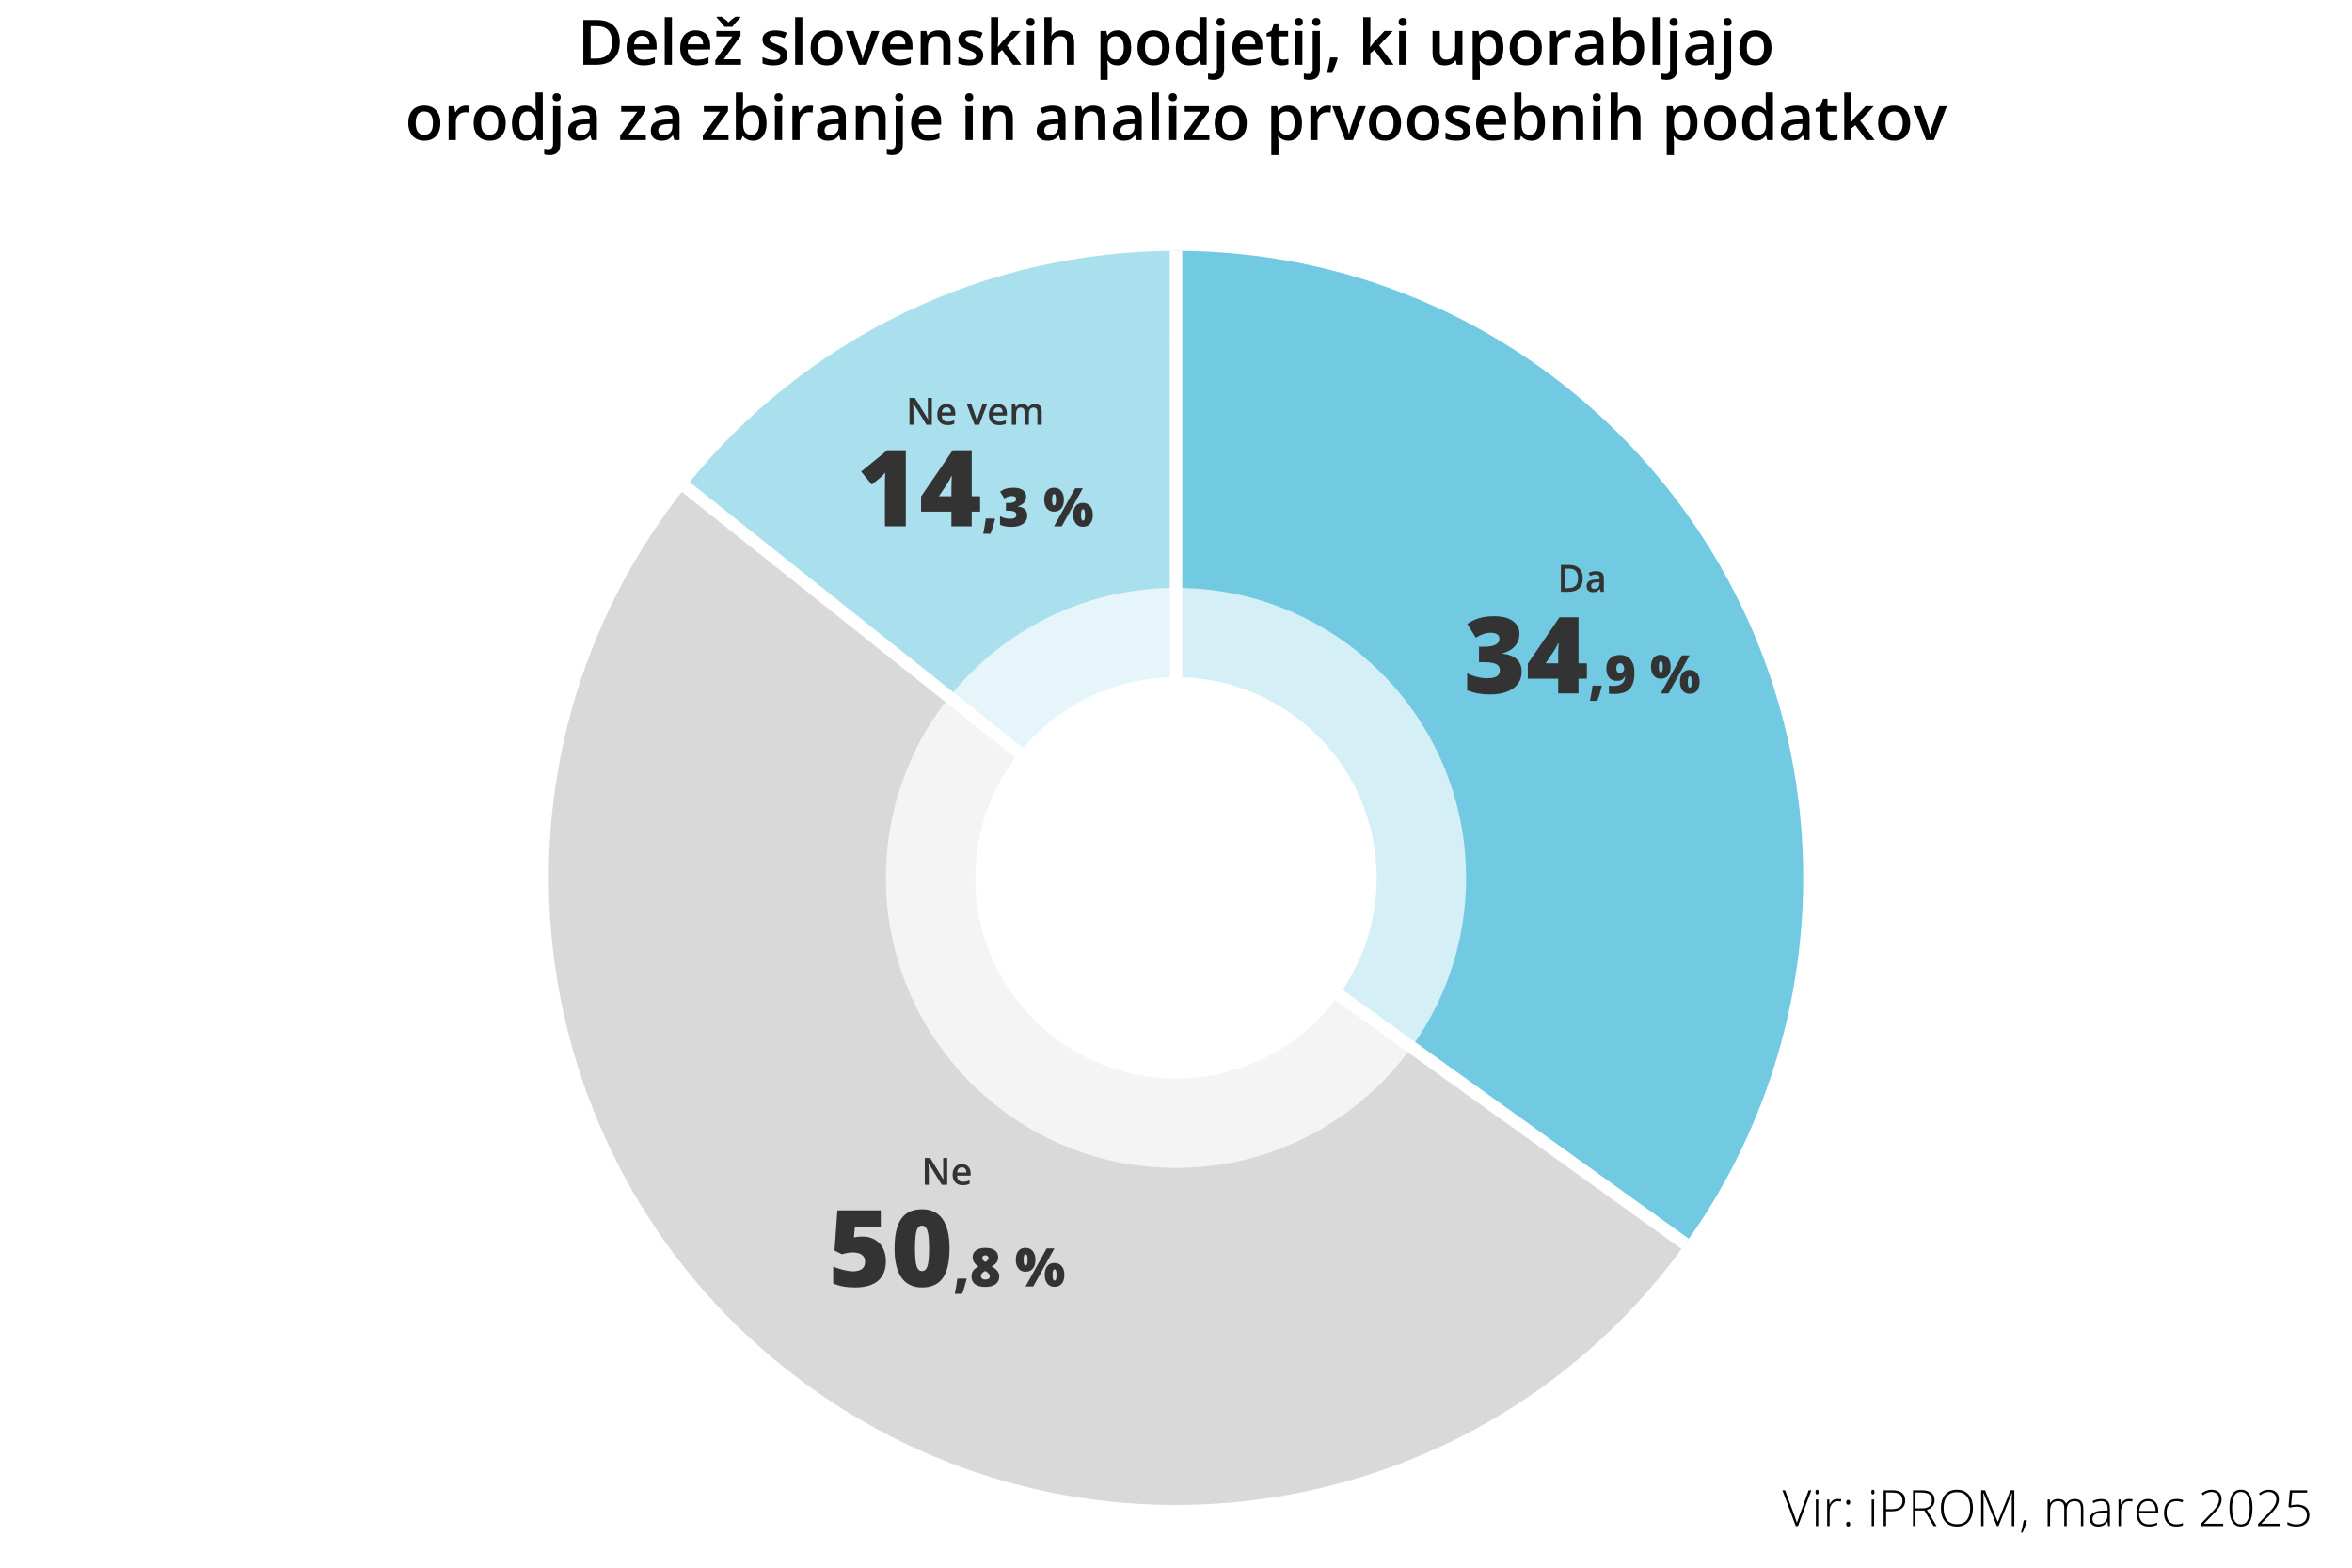 <?xml version="1.0" encoding="UTF-8"?><svg xmlns="http://www.w3.org/2000/svg" viewBox="0 0 750 500"><g id="a"><rect width="750" height="500" style="fill:#fff;"/></g><g id="b"><path d="M576.741,475.311h.867l-4.273,11.422h-.703l-4.258-11.422h.852l2.875,7.773c.438,1.172.731,2.052.883,2.641.104-.391.31-.997.617-1.82l3.141-8.594Z"/><path d="M578.921,475.881c0-.5.164-.75.492-.75.161,0,.287.065.379.195.091.13.137.315.137.555,0,.234-.046.419-.137.555-.092.136-.218.203-.379.203-.328,0-.492-.253-.492-.758ZM579.804,486.732h-.773v-8.492h.773v8.492Z"/><path d="M585.991,478.076c.359,0,.744.036,1.156.109l-.148.742c-.354-.089-.722-.133-1.102-.133-.725,0-1.318.308-1.781.922-.464.614-.695,1.391-.695,2.328v4.688h-.773v-8.492h.656l.078,1.531h.055c.349-.625.721-1.063,1.117-1.316.396-.253.875-.379,1.438-.379Z"/><path d="M588.718,479.146c0-.511.208-.766.625-.766.427,0,.641.255.641.766,0,.276-.062.474-.184.594-.123.12-.275.18-.457.18-.178,0-.326-.06-.445-.18-.12-.12-.18-.317-.18-.594ZM588.718,486.123c0-.511.208-.766.625-.766.427,0,.641.255.641.766s-.214.766-.641.766c-.417,0-.625-.255-.625-.766Z"/><path d="M596.726,475.881c0-.5.164-.75.492-.75.161,0,.287.065.379.195.091.13.137.315.137.555,0,.234-.046.419-.137.555-.092.136-.218.203-.379.203-.328,0-.492-.253-.492-.758ZM597.608,486.732h-.773v-8.492h.773v8.492Z"/><path d="M607.522,478.592c0,1.104-.375,1.95-1.125,2.539s-1.812.883-3.188.883h-1.766v4.719h-.797v-11.422h2.797c2.719,0,4.078,1.094,4.078,3.281ZM601.444,481.326h1.57c1.286,0,2.216-.212,2.789-.637.572-.425.859-1.113.859-2.066,0-.88-.271-1.532-.812-1.957-.542-.425-1.381-.637-2.516-.637h-1.891v5.297Z"/><path d="M610.804,481.756v4.977h-.797v-11.422h2.719c1.416,0,2.463.262,3.141.785.677.523,1.016,1.312,1.016,2.363,0,.766-.202,1.411-.605,1.938-.404.526-1.018.903-1.84,1.133l3.102,5.203h-.953l-2.945-4.977h-2.836ZM610.804,481.068h2.18c.963,0,1.711-.215,2.242-.645s.797-1.063.797-1.902c0-.87-.261-1.503-.781-1.898-.521-.396-1.37-.594-2.547-.594h-1.891v5.039Z"/><path d="M629.116,481.006c0,1.812-.453,3.246-1.359,4.301s-2.156,1.582-3.75,1.582c-1.589,0-2.836-.527-3.742-1.582s-1.359-2.493-1.359-4.316c0-1.817.457-3.249,1.371-4.293s2.162-1.566,3.746-1.566c1.594,0,2.841.524,3.742,1.574.9,1.05,1.352,2.483,1.352,4.301ZM619.772,481.006c0,1.636.364,2.899,1.094,3.793.729.894,1.775,1.34,3.141,1.34,1.375,0,2.426-.442,3.152-1.328s1.09-2.153,1.09-3.805c0-1.646-.363-2.907-1.09-3.785s-1.772-1.316-3.137-1.316c-1.359,0-2.408.442-3.145,1.328-.737.886-1.105,2.144-1.105,3.773Z"/><path d="M636.765,486.732l-4.258-10.547h-.062c.041.646.062,1.308.062,1.984v8.562h-.766v-11.422h1.234l4.047,10.047h.047l4.047-10.047h1.203v11.422h-.805v-8.656c0-.604.031-1.229.094-1.875h-.062l-4.273,10.531h-.508Z"/><path d="M646.233,484.873l.094.164c-.391,1.38-.844,2.633-1.359,3.758h-.508c.4-1.433.688-2.739.859-3.922h.914Z"/><path d="M663.554,486.732v-5.57c0-.828-.162-1.433-.484-1.812-.323-.38-.818-.57-1.484-.57-.87,0-1.514.239-1.93.719-.417.479-.625,1.231-.625,2.258v4.977h-.789v-5.805c0-1.433-.656-2.148-1.969-2.148-.891,0-1.539.259-1.945.777s-.609,1.348-.609,2.488v4.688h-.773v-8.492h.641l.164,1.164h.047c.234-.422.567-.749,1-.98.432-.231.908-.348,1.43-.348,1.338,0,2.197.503,2.578,1.508h.031c.275-.484.646-.856,1.113-1.117.466-.261.996-.391,1.59-.391.927,0,1.622.247,2.086.742.463.495.695,1.281.695,2.359v5.555h-.766Z"/><path d="M672.226,486.732l-.195-1.344h-.062c-.428.547-.866.934-1.316,1.16-.451.227-.983.34-1.598.34-.834,0-1.482-.214-1.945-.641-.464-.427-.695-1.019-.695-1.773,0-.828.345-1.472,1.035-1.93.689-.458,1.688-.7,2.996-.727l1.617-.047v-.562c0-.808-.164-1.417-.492-1.828s-.857-.617-1.586-.617c-.787,0-1.602.219-2.445.656l-.289-.672c.932-.438,1.854-.656,2.766-.656.932,0,1.629.242,2.09.727s.691,1.239.691,2.266v5.648h-.57ZM669.101,486.186c.906,0,1.621-.259,2.145-.777s.785-1.238.785-2.16v-.836l-1.484.062c-1.193.058-2.043.243-2.551.559s-.762.806-.762,1.473c0,.531.162.944.488,1.238.325.294.785.441,1.379.441Z"/><path d="M678.89,478.076c.359,0,.744.036,1.156.109l-.148.742c-.354-.089-.722-.133-1.102-.133-.725,0-1.318.308-1.781.922-.464.614-.695,1.391-.695,2.328v4.688h-.773v-8.492h.656l.078,1.531h.055c.349-.625.721-1.063,1.117-1.316.396-.253.875-.379,1.438-.379Z"/><path d="M685.202,486.889c-1.234,0-2.197-.38-2.887-1.141-.69-.761-1.035-1.825-1.035-3.195,0-1.354.333-2.438,1-3.254.666-.815,1.564-1.223,2.695-1.223,1,0,1.789.349,2.367,1.047s.867,1.646.867,2.844v.625h-6.117c.01,1.167.282,2.058.816,2.672.533.614,1.298.922,2.293.922.484,0,.91-.034,1.277-.102s.832-.214,1.395-.438v.703c-.479.208-.922.351-1.328.426s-.854.113-1.344.113ZM684.976,478.764c-.818,0-1.475.27-1.969.809-.495.539-.784,1.316-.867,2.332h5.25c0-.984-.214-1.754-.641-2.309-.428-.555-1.019-.832-1.773-.832Z"/><path d="M693.944,486.889c-1.214,0-2.164-.383-2.852-1.148s-1.031-1.833-1.031-3.203c0-1.406.356-2.501,1.07-3.285.713-.784,1.689-1.176,2.93-1.176.734,0,1.438.128,2.109.383l-.211.688c-.734-.245-1.373-.367-1.914-.367-1.042,0-1.831.321-2.367.965-.537.644-.805,1.569-.805,2.777,0,1.146.268,2.043.805,2.691.536.648,1.286.973,2.25.973.771,0,1.486-.138,2.148-.414v.719c-.542.266-1.253.398-2.133.398Z"/><path d="M708.921,486.732h-7.148v-.688l3.039-3.172c.854-.886,1.453-1.562,1.797-2.031s.596-.917.758-1.344c.161-.427.242-.875.242-1.344,0-.683-.225-1.237-.672-1.664-.448-.427-1.029-.641-1.742-.641-.953,0-1.865.347-2.734,1.039l-.422-.539c.953-.802,2.01-1.203,3.172-1.203.994,0,1.777.266,2.348.797s.855,1.263.855,2.195c0,.755-.191,1.485-.574,2.191s-1.082,1.577-2.098,2.613l-2.93,3.008v.031h6.109v.75Z"/><path d="M718.265,480.99c0,2.005-.307,3.489-.918,4.453-.612.964-1.538,1.445-2.777,1.445-1.193,0-2.1-.496-2.719-1.488-.62-.992-.93-2.462-.93-4.41,0-1.989.301-3.464.902-4.422s1.517-1.438,2.746-1.438c1.203,0,2.119.496,2.75,1.488.63.992.945,2.449.945,4.371ZM711.765,480.99c0,1.771.231,3.079.695,3.926.463.847,1.166,1.27,2.109,1.27.984,0,1.701-.438,2.152-1.312.45-.875.676-2.169.676-3.883,0-1.688-.226-2.969-.676-3.844-.451-.875-1.168-1.312-2.152-1.312s-1.698.438-2.141,1.312c-.443.875-.664,2.156-.664,3.844Z"/><path d="M727.187,486.732h-7.148v-.688l3.039-3.172c.854-.886,1.453-1.562,1.797-2.031s.596-.917.758-1.344c.161-.427.242-.875.242-1.344,0-.683-.225-1.237-.672-1.664-.448-.427-1.029-.641-1.742-.641-.953,0-1.865.347-2.734,1.039l-.422-.539c.953-.802,2.01-1.203,3.172-1.203.994,0,1.777.266,2.348.797s.855,1.263.855,2.195c0,.755-.191,1.485-.574,2.191s-1.082,1.577-2.098,2.613l-2.93,3.008v.031h6.109v.75Z"/><path d="M732.483,479.865c1.219,0,2.178.294,2.879.883.7.589,1.051,1.398,1.051,2.43,0,1.172-.365,2.083-1.094,2.734-.729.651-1.734.977-3.016.977-.568,0-1.107-.057-1.617-.168-.511-.112-.938-.272-1.281-.48v-.805c.562.286,1.062.485,1.5.598s.903.168,1.398.168c1,0,1.802-.265,2.406-.793.604-.528.906-1.243.906-2.145,0-.849-.295-1.516-.883-2-.589-.484-1.389-.727-2.398-.727-.678,0-1.386.102-2.125.305l-.469-.305.453-5.227h5.5v.75h-4.766l-.352,4.031c.812-.151,1.447-.227,1.906-.227Z"/><path d="M375.008,80c110.453,0,199.992,89.54,199.992,199.992,0,41.894-13.156,82.729-37.611,116.744l-162.381-116.744V80Z" style="fill:#71c9e2; fill-rule:evenodd;"/><path d="M537.389,396.737c-64.476,89.681-189.445,110.113-279.126,45.637-89.681-64.476-110.113-189.445-45.637-279.126,1.941-2.699,3.948-5.35,6.021-7.949l156.361,124.693,162.381,116.745Z" style="fill:#d9d9d9; fill-rule:evenodd;"/><path d="M218.647,155.299c37.947-47.584,95.498-75.299,156.36-75.299l-0,199.992-156.36-124.693Z" style="fill:#aadfee; fill-rule:evenodd;"/><circle cx="375" cy="280" r="92.5" style="fill:#fff; opacity:.7;"/><circle cx="375" cy="280" r="64" style="fill:#fff;"/><line x1="375" y1="80" x2="375.008" y2="279.992" style="fill:none; stroke:#fff; stroke-miterlimit:10; stroke-width:4px;"/><line x1="218.647" y1="155.299" x2="375.008" y2="279.992" style="fill:none; stroke:#fff; stroke-miterlimit:10; stroke-width:4px;"/><line x1="375.008" y1="279.992" x2="537.389" y2="396.737" style="fill:none; stroke:#fff; stroke-miterlimit:10; stroke-width:4px;"/><path d="M504.698,184.389c0,1.414-.393,2.495-1.178,3.243s-1.916,1.122-3.393,1.122h-2.396v-8.566h2.648c1.363,0,2.424.367,3.182,1.102s1.137,1.768,1.137,3.1ZM503.221,184.436c0-2.051-.959-3.076-2.877-3.076h-1.213v6.217h.996c2.062,0,3.094-1.047,3.094-3.141Z" style="fill:#333;"/><path d="M510.446,188.754l-.275-.902h-.047c-.312.395-.627.663-.943.806s-.723.214-1.219.214c-.637,0-1.134-.172-1.491-.516s-.536-.83-.536-1.459c0-.668.248-1.172.744-1.512s1.252-.525,2.268-.557l1.119-.035v-.346c0-.414-.097-.724-.29-.929s-.493-.308-.899-.308c-.332,0-.65.049-.955.146s-.598.213-.879.346l-.445-.984c.352-.184.736-.323,1.154-.419s.812-.144,1.184-.144c.824,0,1.446.18,1.866.539s.63.924.63,1.693v4.365h-.984ZM508.395,187.816c.5,0,.901-.14,1.204-.419s.454-.671.454-1.175v-.562l-.832.035c-.648.023-1.12.132-1.415.325s-.442.489-.442.888c0,.289.086.513.258.671s.43.237.773.237Z" style="fill:#333;"/><path d="M484.5,202.148c0,1.505-.459,2.798-1.378,3.876-.919,1.08-2.247,1.862-3.984,2.35v.1c4.051.509,6.076,2.424,6.076,5.744,0,2.258-.894,4.034-2.681,5.329-1.788,1.295-4.27,1.942-7.446,1.942-1.306,0-2.515-.094-3.627-.282s-2.316-.531-3.611-1.029v-5.445c1.062.542,2.144.943,3.246,1.204,1.101.26,2.117.39,3.046.39,1.438,0,2.487-.202,3.146-.606.658-.403.988-1.037.988-1.9,0-.664-.172-1.176-.515-1.535-.343-.36-.896-.631-1.66-.814-.764-.182-1.76-.273-2.988-.273h-1.494v-4.931h1.527c3.331,0,4.997-.853,4.997-2.557,0-.642-.247-1.118-.739-1.428-.493-.31-1.154-.465-1.984-.465-1.55,0-3.154.521-4.814,1.561l-2.723-4.383c1.284-.886,2.598-1.517,3.943-1.893s2.886-.564,4.624-.564c2.512,0,4.482.498,5.91,1.494s2.142,2.368,2.142,4.117Z" style="fill:#333;"/><path d="M506.016,216.459h-2.673v4.698h-6.475v-4.698h-9.679v-4.814l10.094-14.759h6.06v14.676h2.673v4.897ZM496.868,211.562v-2.822c0-.531.019-1.248.058-2.15.039-.901.069-1.375.091-1.419h-.183c-.376.853-.803,1.649-1.278,2.391l-2.689,4.001h4.001Z" style="fill:#333;"/><path d="M510.664,218.675l.116.191c-.537,2.108-1.024,3.66-1.461,4.656h-2.316c.161-.764.322-1.619.486-2.568.163-.949.275-1.709.336-2.279h2.839Z" style="fill:#333;"/><path d="M521.189,214.575c0,2.373-.512,4.092-1.536,5.154s-2.662,1.594-4.914,1.594c-.742,0-1.306-.027-1.693-.083v-2.599c.476.089.952.133,1.428.133,1.173,0,2.078-.241,2.714-.726s.982-1.249,1.038-2.296h-.1c-.216.398-.429.687-.639.863-.21.178-.468.313-.772.407s-.684.142-1.137.142c-1.051,0-1.873-.352-2.465-1.055s-.888-1.671-.888-2.905c0-1.345.383-2.399,1.15-3.163.766-.764,1.816-1.145,3.15-1.145,1.483,0,2.631.492,3.445,1.477.813.985,1.22,2.386,1.22,4.201ZM516.616,211.521c-.36,0-.651.13-.876.39-.224.26-.336.678-.336,1.253,0,.454.097.815.291,1.084s.49.402.888.402c.36,0,.672-.13.938-.391.266-.26.398-.572.398-.938,0-.492-.123-.916-.37-1.27-.246-.354-.557-.531-.934-.531Z" style="fill:#333;"/><path d="M532.728,212.641c0,1.218-.274,2.159-.822,2.826s-1.328,1.001-2.341,1.001c-.952,0-1.706-.345-2.262-1.034-.557-.688-.834-1.62-.834-2.793,0-1.218.271-2.154.813-2.81.542-.656,1.303-.984,2.283-.984.968,0,1.738.341,2.308,1.021s.855,1.604.855,2.772ZM528.967,212.674c0,.637.053,1.096.158,1.378s.263.424.473.424.367-.139.469-.416c.103-.276.154-.738.154-1.386,0-.637-.051-1.096-.154-1.378-.102-.282-.258-.424-.469-.424-.216,0-.375.145-.478.432-.102.288-.153.745-.153,1.37ZM538.779,209.021l-6.732,12.136h-2.465l6.732-12.136h2.465ZM541.958,217.472c0,1.212-.275,2.151-.826,2.818-.551.667-1.33,1-2.337,1-.952,0-1.706-.345-2.262-1.033-.557-.689-.834-1.617-.834-2.785,0-1.218.271-2.154.813-2.81.542-.656,1.303-.983,2.283-.983.968,0,1.738.34,2.308,1.021s.855,1.604.855,2.772ZM538.198,217.505c0,.637.053,1.096.158,1.378s.263.423.473.423c.238,0,.402-.161.494-.485.091-.323.137-.762.137-1.315s-.046-.992-.137-1.315c-.092-.324-.256-.485-.494-.485-.216,0-.375.144-.478.432-.102.287-.153.744-.153,1.369Z" style="fill:#333;"/><path d="M302.04,377.889h-1.717l-4.213-6.826h-.047l.029.381c.055.727.082,1.391.082,1.992v4.453h-1.271v-8.566h1.699l4.201,6.791h.035c-.008-.09-.023-.418-.047-.982s-.035-1.004-.035-1.32v-4.488h1.283v8.566Z" style="fill:#333;"/><path d="M306.985,378.006c-1.008,0-1.796-.295-2.364-.883s-.853-1.396-.853-2.428c0-1.059.264-1.891.791-2.496s1.252-.908,2.174-.908c.855,0,1.531.26,2.027.779s.744,1.234.744,2.145v.744h-4.318c.02.629.189,1.111.51,1.449s.771.508,1.354.508c.383,0,.739-.037,1.069-.109s.685-.191,1.063-.359v1.119c-.336.16-.676.273-1.02.34s-.736.1-1.178.1ZM306.733,372.334c-.438,0-.788.139-1.052.416s-.421.682-.472,1.213h2.941c-.008-.535-.137-.941-.387-1.217s-.594-.412-1.031-.412Z" style="fill:#333;"/><path d="M275.154,394.387c1.395,0,2.653.324,3.777.971,1.123.648,1.998,1.564,2.623,2.748.625,1.186.938,2.551.938,4.102,0,2.711-.816,4.791-2.449,6.242-1.633,1.449-4.104,2.174-7.413,2.174-2.833,0-5.146-.438-6.939-1.311v-5.379c.963.441,2.05.807,3.262,1.096,1.212.287,2.255.432,3.129.432,1.217,0,2.152-.258,2.806-.773.653-.514.979-1.275.979-2.281,0-.93-.332-1.654-.996-2.176-.664-.52-1.671-.779-3.021-.779-1.029,0-2.142.193-3.337.58l-2.407-1.195.913-12.816h13.846v5.463h-8.268l-.299,3.203c.863-.166,1.478-.258,1.843-.273.365-.018.703-.025,1.013-.025Z" style="fill:#333;"/><path d="M302.779,398.189c0,4.293-.72,7.439-2.158,9.438-1.439,1.998-3.642,2.996-6.607,2.996-2.9,0-5.086-1.043-6.558-3.129-1.472-2.086-2.208-5.188-2.208-9.305,0-4.316.719-7.482,2.158-9.496,1.438-2.016,3.641-3.021,6.607-3.021,2.889,0,5.072,1.049,6.549,3.145,1.478,2.098,2.216,5.223,2.216,9.373ZM291.772,398.189c0,2.744.171,4.631.515,5.66.343,1.029.918,1.545,1.727,1.545.819,0,1.397-.531,1.735-1.594.337-1.062.506-2.934.506-5.611,0-2.689-.172-4.574-.515-5.654-.343-1.078-.919-1.617-1.727-1.617-.808,0-1.384.52-1.727,1.561-.343,1.039-.515,2.943-.515,5.711Z" style="fill:#333;"/><path d="M308.108,407.809l.116.191c-.537,2.109-1.024,3.66-1.461,4.656h-2.316c.161-.764.322-1.619.486-2.568.163-.949.275-1.709.336-2.279h2.839Z" style="fill:#333;"/><path d="M314.243,397.98c1.278,0,2.273.258,2.984.773.711.514,1.066,1.244,1.066,2.191,0,.641-.167,1.205-.502,1.689-.335.484-.865.906-1.59,1.266.896.508,1.529,1.016,1.896,1.523.368.506.552,1.053.552,1.639,0,1.078-.39,1.914-1.17,2.506-.78.594-1.871.889-3.271.889-1.428,0-2.521-.289-3.279-.867s-1.137-1.41-1.137-2.494c0-.703.169-1.303.506-1.797.337-.496.905-.945,1.702-1.35-.642-.432-1.111-.895-1.407-1.391-.296-.494-.444-1.039-.444-1.631,0-.93.362-1.652,1.087-2.17s1.727-.777,3.005-.777ZM312.798,406.963c0,.344.122.619.365.826s.581.311,1.013.311c.974,0,1.461-.357,1.461-1.07,0-.271-.106-.539-.319-.801-.213-.264-.594-.559-1.142-.885-.493.26-.845.521-1.059.785-.213.262-.319.541-.319.834ZM314.226,400.348c-.282,0-.52.082-.714.244-.194.164-.291.375-.291.635,0,.477.324.896.971,1.262.393-.227.661-.434.805-.623.144-.188.216-.4.216-.639,0-.266-.097-.479-.291-.639s-.426-.24-.697-.24Z" style="fill:#333;"/><path d="M330.172,401.775c0,1.217-.274,2.158-.822,2.826-.548.666-1.328,1-2.341,1-.952,0-1.706-.344-2.262-1.033-.557-.689-.834-1.621-.834-2.793,0-1.219.271-2.154.813-2.811s1.303-.984,2.283-.984c.968,0,1.738.342,2.308,1.021.57.682.855,1.605.855,2.773ZM326.412,401.809c0,.637.053,1.096.158,1.377.105.283.263.424.473.424s.367-.139.469-.416c.103-.275.154-.738.154-1.385,0-.637-.051-1.096-.154-1.379-.102-.281-.258-.424-.469-.424-.216,0-.375.145-.478.432-.102.289-.153.746-.153,1.371ZM336.223,398.156l-6.732,12.135h-2.465l6.732-12.135h2.465ZM339.402,406.605c0,1.213-.275,2.152-.826,2.818-.551.668-1.33,1-2.337,1-.952,0-1.706-.344-2.262-1.033-.557-.689-.834-1.617-.834-2.785,0-1.217.271-2.154.813-2.809.542-.656,1.303-.984,2.283-.984.968,0,1.738.34,2.308,1.021.57.68.855,1.604.855,2.771ZM335.642,406.639c0,.637.053,1.096.158,1.379.105.281.263.422.473.422.238,0,.402-.16.494-.484.091-.324.137-.762.137-1.316,0-.553-.046-.992-.137-1.314-.092-.324-.256-.486-.494-.486-.216,0-.375.145-.478.432-.102.287-.153.744-.153,1.369Z" style="fill:#333;"/><path d="M297.148,135.466h-1.717l-4.213-6.826h-.047l.029.381c.055.727.082,1.391.082,1.992v4.453h-1.271v-8.566h1.699l4.201,6.791h.035c-.008-.09-.023-.417-.047-.981s-.035-1.005-.035-1.321v-4.488h1.283v8.566Z" style="fill:#333;"/><path d="M302.094,135.583c-1.008,0-1.796-.294-2.364-.882s-.853-1.397-.853-2.429c0-1.059.264-1.891.791-2.496s1.252-.908,2.174-.908c.855,0,1.531.26,2.027.779s.744,1.234.744,2.145v.744h-4.318c.02.629.189,1.112.51,1.45s.771.507,1.354.507c.383,0,.739-.036,1.069-.108s.685-.192,1.063-.36v1.119c-.336.16-.676.273-1.02.34s-.736.1-1.178.1ZM301.842,129.911c-.438,0-.788.139-1.052.416s-.421.682-.472,1.213h2.941c-.008-.535-.137-.94-.387-1.216s-.594-.413-1.031-.413Z" style="fill:#333;"/><path d="M310.771,135.466l-2.461-6.48h1.453l1.318,3.768c.227.633.363,1.145.41,1.535h.047c.035-.281.172-.793.41-1.535l1.318-3.768h1.465l-2.473,6.48h-1.488Z" style="fill:#333;"/><path d="M318.547,135.583c-1.008,0-1.796-.294-2.364-.882s-.853-1.397-.853-2.429c0-1.059.264-1.891.791-2.496s1.252-.908,2.174-.908c.855,0,1.531.26,2.027.779s.744,1.234.744,2.145v.744h-4.318c.02.629.189,1.112.51,1.45s.771.507,1.354.507c.383,0,.739-.036,1.069-.108s.685-.192,1.063-.36v1.119c-.336.16-.676.273-1.02.34s-.736.1-1.178.1ZM318.295,129.911c-.438,0-.788.139-1.052.416s-.421.682-.472,1.213h2.941c-.008-.535-.137-.94-.387-1.216s-.594-.413-1.031-.413Z" style="fill:#333;"/><path d="M328.092,135.466h-1.383v-3.996c0-.496-.094-.866-.281-1.11s-.48-.366-.879-.366c-.531,0-.921.173-1.169.519s-.372.921-.372,1.726v3.229h-1.377v-6.48h1.078l.193.85h.07c.18-.309.44-.547.782-.715s.718-.252,1.128-.252c.996,0,1.656.34,1.98,1.02h.094c.191-.32.461-.57.809-.75s.746-.27,1.195-.27c.773,0,1.337.195,1.69.586s.53.986.53,1.787v4.225h-1.377v-3.996c0-.496-.095-.866-.284-1.11s-.483-.366-.882-.366c-.535,0-.927.167-1.175.501s-.372.847-.372,1.538v3.434Z" style="fill:#333;"/><path d="M288.841,167.869h-6.657v-12.85c0-1.561.033-2.988.1-4.283-.41.498-.919,1.019-1.527,1.561l-2.756,2.274-3.403-4.184,8.334-6.79h5.91v24.271Z" style="fill:#333;"/><path d="M312.532,163.171h-2.673v4.698h-6.475v-4.698h-9.679v-4.814l10.094-14.759h6.06v14.676h2.673v4.897ZM303.384,158.273v-2.822c0-.531.019-1.248.058-2.15.039-.901.069-1.375.091-1.419h-.183c-.376.853-.803,1.649-1.278,2.391l-2.689,4.001h4.001Z" style="fill:#333;"/><path d="M317.18,165.387l.116.191c-.537,2.108-1.024,3.66-1.461,4.656h-2.316c.161-.764.322-1.619.486-2.568.163-.949.275-1.709.336-2.279h2.839Z" style="fill:#333;"/><path d="M327.208,158.365c0,.752-.229,1.398-.689,1.938-.459.54-1.124.932-1.992,1.175v.05c2.025.255,3.038,1.212,3.038,2.872,0,1.129-.447,2.017-1.341,2.665-.894.646-2.134.971-3.723.971-.653,0-1.258-.047-1.813-.141-.557-.095-1.158-.266-1.806-.516v-2.723c.531.271,1.072.473,1.623.603.55.13,1.058.194,1.523.194.719,0,1.244-.101,1.573-.303.33-.202.494-.519.494-.95,0-.332-.086-.588-.257-.768s-.448-.315-.83-.407c-.382-.091-.88-.137-1.494-.137h-.747v-2.465h.764c1.666,0,2.499-.427,2.499-1.279,0-.32-.123-.559-.369-.713-.247-.155-.577-.232-.992-.232-.775,0-1.577.26-2.407.779l-1.361-2.191c.642-.442,1.299-.758,1.972-.945.672-.188,1.443-.283,2.312-.283,1.256,0,2.241.25,2.955.748s1.071,1.184,1.071,2.059Z" style="fill:#333;"/><path d="M339.244,159.353c0,1.218-.274,2.159-.822,2.826s-1.328,1.001-2.341,1.001c-.952,0-1.706-.345-2.262-1.034-.557-.688-.834-1.62-.834-2.793,0-1.218.271-2.154.813-2.81.542-.656,1.303-.984,2.283-.984.968,0,1.738.341,2.308,1.021s.855,1.604.855,2.772ZM335.483,159.386c0,.637.053,1.096.158,1.378s.263.424.473.424.367-.139.469-.416c.103-.276.154-.738.154-1.386,0-.637-.051-1.096-.154-1.378-.102-.282-.258-.424-.469-.424-.216,0-.375.145-.478.432-.102.288-.153.745-.153,1.37ZM345.295,155.733l-6.732,12.136h-2.465l6.732-12.136h2.465ZM348.474,164.184c0,1.212-.275,2.151-.826,2.818-.551.667-1.33,1-2.337,1-.952,0-1.706-.345-2.262-1.033-.557-.689-.834-1.617-.834-2.785,0-1.218.271-2.154.813-2.81.542-.656,1.303-.983,2.283-.983.968,0,1.738.34,2.308,1.021s.855,1.604.855,2.772ZM344.714,164.217c0,.637.053,1.096.158,1.378s.263.423.473.423c.238,0,.402-.161.494-.485.091-.323.137-.762.137-1.315s-.046-.992-.137-1.315c-.092-.324-.256-.485-.494-.485-.216,0-.375.144-.478.432-.102.287-.153.744-.153,1.369Z" style="fill:#333;"/></g><g id="c"><path d="M197.622,13.391c0,2.357-.654,4.159-1.963,5.406-1.309,1.246-3.193,1.869-5.654,1.869h-3.994V6.389h4.414c2.272,0,4.04.612,5.303,1.836,1.263,1.225,1.895,2.946,1.895,5.166ZM195.161,13.469c0-3.418-1.598-5.127-4.795-5.127h-2.021v10.361h1.66c3.438,0,5.156-1.744,5.156-5.234Z"/><path d="M205.161,20.861c-1.68,0-2.993-.489-3.94-1.469-.947-.98-1.421-2.33-1.421-4.049,0-1.764.439-3.15,1.318-4.16.879-1.009,2.086-1.514,3.623-1.514,1.426,0,2.552.434,3.379,1.299.827.866,1.24,2.058,1.24,3.574v1.24h-7.197c.033,1.049.316,1.854.85,2.418.534.562,1.286.844,2.256.844.638,0,1.232-.06,1.782-.18.55-.121,1.141-.321,1.772-.602v1.865c-.56.268-1.126.456-1.699.566-.573.111-1.227.166-1.963.166ZM204.741,11.408c-.729,0-1.313.231-1.753.693-.439.463-.702,1.137-.786,2.021h4.902c-.013-.892-.228-1.566-.645-2.025s-.99-.689-1.719-.689Z"/><path d="M214.263,20.666h-2.295V5.471h2.295v15.195Z"/><path d="M222.261,20.861c-1.68,0-2.993-.489-3.94-1.469-.947-.98-1.421-2.33-1.421-4.049,0-1.764.439-3.15,1.318-4.16.879-1.009,2.086-1.514,3.623-1.514,1.426,0,2.552.434,3.379,1.299.827.866,1.24,2.058,1.24,3.574v1.24h-7.197c.033,1.049.316,1.854.85,2.418.534.562,1.286.844,2.256.844.638,0,1.232-.06,1.782-.18.55-.121,1.141-.321,1.772-.602v1.865c-.56.268-1.126.456-1.699.566-.573.111-1.227.166-1.963.166ZM221.841,11.408c-.729,0-1.313.231-1.753.693-.439.463-.702,1.137-.786,2.021h4.902c-.013-.892-.228-1.566-.645-2.025s-.99-.689-1.719-.689Z"/><path d="M236.284,20.666h-8.193v-1.416l5.459-7.627h-5.127v-1.758h7.705v1.602l-5.342,7.441h5.498v1.758ZM236.069,5.344v.264c-.82.854-1.398,1.481-1.733,1.885-.335.404-.591.756-.767,1.055h-2.539c-.423-.684-1.25-1.663-2.48-2.939v-.264h1.543c.898.586,1.631,1.182,2.197,1.787.631-.65,1.374-1.246,2.227-1.787h1.553Z"/><path d="M251.079,17.59c0,1.055-.384,1.864-1.152,2.428-.768.562-1.869.844-3.301.844-1.439,0-2.594-.218-3.467-.654v-1.982c1.27.586,2.451.879,3.545.879,1.413,0,2.119-.426,2.119-1.279,0-.273-.078-.501-.234-.684-.156-.182-.414-.371-.771-.566s-.856-.416-1.494-.664c-1.244-.481-2.085-.963-2.524-1.445-.439-.481-.659-1.106-.659-1.875,0-.924.373-1.642,1.118-2.152.746-.512,1.759-.768,3.042-.768,1.27,0,2.471.258,3.604.771l-.742,1.729c-1.166-.481-2.145-.723-2.939-.723-1.211,0-1.816.346-1.816,1.035,0,.339.158.625.474.859s1.004.557,2.065.967c.892.346,1.54.661,1.943.947.404.287.703.617.898.992.195.374.293.821.293,1.342Z"/><path d="M255.854,20.666h-2.295V5.471h2.295v15.195Z"/><path d="M268.716,15.246c0,1.765-.453,3.142-1.357,4.131-.905.99-2.165,1.484-3.779,1.484-1.009,0-1.901-.228-2.676-.684-.775-.455-1.371-1.109-1.787-1.963-.417-.853-.625-1.842-.625-2.969,0-1.751.449-3.118,1.348-4.102.898-.982,2.165-1.475,3.799-1.475,1.562,0,2.799.504,3.711,1.51s1.367,2.361,1.367,4.066ZM260.854,15.246c0,2.494.921,3.74,2.764,3.74,1.823,0,2.734-1.246,2.734-3.74,0-2.467-.918-3.701-2.754-3.701-.963,0-1.662.319-2.095.957-.433.639-.649,1.553-.649,2.744Z"/><path d="M273.813,20.666l-4.102-10.801h2.422l2.197,6.279c.377,1.055.605,1.908.684,2.559h.078c.059-.469.287-1.321.684-2.559l2.197-6.279h2.441l-4.121,10.801h-2.48Z"/><path d="M286.772,20.861c-1.68,0-2.993-.489-3.94-1.469-.947-.98-1.421-2.33-1.421-4.049,0-1.764.439-3.15,1.318-4.16.879-1.009,2.086-1.514,3.623-1.514,1.426,0,2.552.434,3.379,1.299.827.866,1.24,2.058,1.24,3.574v1.24h-7.197c.033,1.049.316,1.854.85,2.418.534.562,1.286.844,2.256.844.638,0,1.232-.06,1.782-.18.55-.121,1.141-.321,1.772-.602v1.865c-.56.268-1.126.456-1.699.566-.573.111-1.227.166-1.963.166ZM286.353,11.408c-.729,0-1.313.231-1.753.693-.439.463-.702,1.137-.786,2.021h4.902c-.013-.892-.228-1.566-.645-2.025s-.99-.689-1.719-.689Z"/><path d="M303.081,20.666h-2.305v-6.641c0-.833-.167-1.455-.503-1.865s-.868-.615-1.597-.615c-.97,0-1.68.287-2.129.859-.449.573-.674,1.533-.674,2.881v5.381h-2.295v-10.801h1.797l.322,1.416h.117c.326-.514.788-.911,1.387-1.191.599-.279,1.263-.42,1.992-.42,2.591,0,3.887,1.318,3.887,3.955v7.041Z"/><path d="M313.53,17.59c0,1.055-.384,1.864-1.152,2.428-.768.562-1.869.844-3.301.844-1.439,0-2.594-.218-3.467-.654v-1.982c1.27.586,2.451.879,3.545.879,1.413,0,2.119-.426,2.119-1.279,0-.273-.078-.501-.234-.684-.156-.182-.414-.371-.771-.566s-.856-.416-1.494-.664c-1.244-.481-2.085-.963-2.524-1.445-.439-.481-.659-1.106-.659-1.875,0-.924.373-1.642,1.118-2.152.746-.512,1.759-.768,3.042-.768,1.27,0,2.471.258,3.604.771l-.742,1.729c-1.166-.481-2.145-.723-2.939-.723-1.211,0-1.816.346-1.816,1.035,0,.339.158.625.474.859s1.004.557,2.065.967c.892.346,1.54.661,1.943.947.404.287.703.617.898.992.195.374.293.821.293,1.342Z"/><path d="M318.228,14.963l1.299-1.621,3.262-3.477h2.646l-4.346,4.639,4.619,6.162h-2.695l-3.467-4.736-1.26,1.035v3.701h-2.275V5.471h2.275v7.412l-.117,2.08h.059Z"/><path d="M327.31,7.004c0-.41.112-.726.337-.947.225-.221.545-.332.962-.332.404,0,.718.111.942.332.225.222.337.537.337.947,0,.391-.112.699-.337.924s-.539.336-.942.336c-.417,0-.737-.111-.962-.336s-.337-.533-.337-.924ZM329.741,20.666h-2.295v-10.801h2.295v10.801Z"/><path d="M342.524,20.666h-2.305v-6.641c0-.833-.167-1.455-.503-1.865s-.868-.615-1.597-.615c-.963,0-1.671.289-2.124.865s-.679,1.541-.679,2.895v5.361h-2.295V5.471h2.295v3.857c0,.619-.039,1.279-.117,1.982h.146c.312-.521.747-.924,1.304-1.211.557-.286,1.206-.43,1.948-.43,2.617,0,3.926,1.318,3.926,3.955v7.041Z"/><path d="M356.392,20.861c-1.367,0-2.428-.491-3.184-1.475h-.137c.091.912.137,1.465.137,1.66v4.424h-2.295v-15.605h1.855c.052.202.16.684.322,1.445h.117c.716-1.094,1.791-1.641,3.223-1.641,1.348,0,2.397.488,3.149,1.465s1.128,2.348,1.128,4.111c0,1.765-.382,3.142-1.147,4.131-.765.99-1.821,1.484-3.169,1.484ZM355.835,11.545c-.912,0-1.577.268-1.997.801-.42.534-.63,1.387-.63,2.559v.342c0,1.315.208,2.268.625,2.857.417.589,1.097.883,2.041.883.794,0,1.406-.325,1.836-.977.43-.65.645-1.578.645-2.783,0-1.211-.213-2.127-.64-2.748-.426-.622-1.053-.934-1.88-.934Z"/><path d="M372.954,15.246c0,1.765-.453,3.142-1.357,4.131-.905.99-2.165,1.484-3.779,1.484-1.009,0-1.901-.228-2.676-.684-.775-.455-1.371-1.109-1.787-1.963-.417-.853-.625-1.842-.625-2.969,0-1.751.449-3.118,1.348-4.102.898-.982,2.165-1.475,3.799-1.475,1.562,0,2.799.504,3.711,1.51s1.367,2.361,1.367,4.066ZM365.093,15.246c0,2.494.921,3.74,2.764,3.74,1.823,0,2.734-1.246,2.734-3.74,0-2.467-.918-3.701-2.754-3.701-.963,0-1.662.319-2.095.957-.433.639-.649,1.553-.649,2.744Z"/><path d="M379.233,20.861c-1.348,0-2.399-.488-3.154-1.465s-1.133-2.347-1.133-4.111c0-1.771.382-3.148,1.147-4.135s1.825-1.48,3.179-1.48c1.419,0,2.5.524,3.242,1.572h.117c-.111-.774-.166-1.387-.166-1.836v-3.936h2.305v15.195h-1.797l-.4-1.416h-.107c-.736,1.074-1.813,1.611-3.232,1.611ZM379.849,19.006c.944,0,1.631-.265,2.061-.795.43-.531.651-1.393.664-2.584v-.322c0-1.36-.221-2.327-.664-2.9-.443-.572-1.136-.859-2.08-.859-.807,0-1.429.328-1.865.982s-.654,1.586-.654,2.797c0,1.198.211,2.111.635,2.74.423.628,1.058.941,1.904.941Z"/><path d="M386.948,25.471c-.69,0-1.263-.081-1.719-.244v-1.816c.443.117.895.176,1.357.176.977,0,1.465-.553,1.465-1.66v-12.061h2.295v12.217c0,1.113-.292,1.957-.874,2.529-.583.573-1.424.859-2.524.859ZM387.915,7.004c0-.41.112-.726.337-.947.225-.221.545-.332.962-.332.404,0,.718.111.942.332.225.222.337.537.337.947,0,.391-.112.699-.337.924s-.539.336-.942.336c-.417,0-.737-.111-.962-.336s-.337-.533-.337-.924Z"/><path d="M398.345,20.861c-1.68,0-2.993-.489-3.94-1.469-.947-.98-1.421-2.33-1.421-4.049,0-1.764.439-3.15,1.318-4.16.879-1.009,2.086-1.514,3.623-1.514,1.426,0,2.552.434,3.379,1.299.827.866,1.24,2.058,1.24,3.574v1.24h-7.197c.033,1.049.316,1.854.85,2.418.534.562,1.286.844,2.256.844.638,0,1.232-.06,1.782-.18.55-.121,1.141-.321,1.772-.602v1.865c-.56.268-1.126.456-1.699.566-.573.111-1.227.166-1.963.166ZM397.925,11.408c-.729,0-1.313.231-1.753.693-.439.463-.702,1.137-.786,2.021h4.902c-.013-.892-.228-1.566-.645-2.025s-.99-.689-1.719-.689Z"/><path d="M409.175,19.006c.56,0,1.12-.088,1.68-.264v1.729c-.254.111-.581.204-.981.279-.4.074-.815.111-1.245.111-2.174,0-3.262-1.146-3.262-3.438v-5.82h-1.475v-1.016l1.582-.84.781-2.285h1.416v2.402h3.076v1.738h-3.076v5.781c0,.554.138.963.415,1.227s.64.395,1.089.395Z"/><path d="M412.876,7.004c0-.41.112-.726.337-.947.225-.221.545-.332.962-.332.404,0,.718.111.942.332.225.222.337.537.337.947,0,.391-.112.699-.337.924s-.539.336-.942.336c-.417,0-.737-.111-.962-.336s-.337-.533-.337-.924ZM415.308,20.666h-2.295v-10.801h2.295v10.801Z"/><path d="M417.485,25.471c-.69,0-1.263-.081-1.719-.244v-1.816c.443.117.895.176,1.357.176.977,0,1.465-.553,1.465-1.66v-12.061h2.295v12.217c0,1.113-.292,1.957-.874,2.529-.583.573-1.424.859-2.524.859ZM418.452,7.004c0-.41.112-.726.337-.947.225-.221.545-.332.962-.332.404,0,.718.111.942.332.225.222.337.537.337.947,0,.391-.112.699-.337.924s-.539.336-.942.336c-.417,0-.737-.111-.962-.336s-.337-.533-.337-.924Z"/><path d="M426.548,18.566c-.312,1.211-.885,2.771-1.719,4.678h-1.689c.449-1.758.785-3.392,1.006-4.902h2.256l.146.225Z"/><path d="M436.919,14.963l1.299-1.621,3.262-3.477h2.646l-4.346,4.639,4.619,6.162h-2.695l-3.467-4.736-1.26,1.035v3.701h-2.275V5.471h2.275v7.412l-.117,2.08h.059Z"/><path d="M446.001,7.004c0-.41.112-.726.337-.947.225-.221.545-.332.962-.332.404,0,.718.111.942.332.225.222.337.537.337.947,0,.391-.112.699-.337.924s-.539.336-.942.336c-.417,0-.737-.111-.962-.336s-.337-.533-.337-.924ZM448.433,20.666h-2.295v-10.801h2.295v10.801Z"/><path d="M464.526,20.666l-.322-1.416h-.117c-.319.502-.773.896-1.362,1.182-.589.287-1.261.43-2.017.43-1.309,0-2.285-.325-2.93-.977-.645-.65-.967-1.637-.967-2.959v-7.061h2.314v6.66c0,.827.169,1.447.508,1.861.338.413.869.619,1.592.619.963,0,1.671-.287,2.124-.863s.679-1.542.679-2.896v-5.381h2.305v10.801h-1.807Z"/><path d="M475.083,20.861c-1.367,0-2.428-.491-3.184-1.475h-.137c.091.912.137,1.465.137,1.66v4.424h-2.295v-15.605h1.855c.052.202.16.684.322,1.445h.117c.716-1.094,1.791-1.641,3.223-1.641,1.348,0,2.397.488,3.149,1.465s1.128,2.348,1.128,4.111c0,1.765-.382,3.142-1.147,4.131-.765.99-1.821,1.484-3.169,1.484ZM474.526,11.545c-.912,0-1.577.268-1.997.801-.42.534-.63,1.387-.63,2.559v.342c0,1.315.208,2.268.625,2.857.417.589,1.097.883,2.041.883.794,0,1.406-.325,1.836-.977.43-.65.645-1.578.645-2.783,0-1.211-.213-2.127-.64-2.748-.426-.622-1.053-.934-1.88-.934Z"/><path d="M491.646,15.246c0,1.765-.453,3.142-1.357,4.131-.905.99-2.165,1.484-3.779,1.484-1.009,0-1.901-.228-2.676-.684-.775-.455-1.371-1.109-1.787-1.963-.417-.853-.625-1.842-.625-2.969,0-1.751.449-3.118,1.348-4.102.898-.982,2.165-1.475,3.799-1.475,1.562,0,2.799.504,3.711,1.51s1.367,2.361,1.367,4.066ZM483.784,15.246c0,2.494.921,3.74,2.764,3.74,1.823,0,2.734-1.246,2.734-3.74,0-2.467-.918-3.701-2.754-3.701-.963,0-1.662.319-2.095.957-.433.639-.649,1.553-.649,2.744Z"/><path d="M499.761,9.67c.462,0,.843.033,1.143.098l-.225,2.139c-.326-.078-.664-.117-1.016-.117-.918,0-1.662.3-2.231.898-.57.6-.854,1.377-.854,2.334v5.645h-2.295v-10.801h1.797l.303,1.904h.117c.358-.645.825-1.155,1.401-1.533.576-.377,1.196-.566,1.86-.566Z"/><path d="M509.663,20.666l-.459-1.504h-.078c-.521.658-1.045,1.105-1.572,1.344-.527.237-1.205.355-2.031.355-1.061,0-1.89-.286-2.485-.859-.596-.572-.894-1.383-.894-2.432,0-1.113.414-1.953,1.24-2.52s2.086-.875,3.779-.928l1.865-.059v-.576c0-.689-.161-1.205-.483-1.547s-.822-.514-1.499-.514c-.553,0-1.084.082-1.592.244-.508.163-.996.355-1.465.576l-.742-1.641c.586-.306,1.227-.538,1.924-.697.697-.16,1.354-.24,1.973-.24,1.374,0,2.411.3,3.11.898.7.6,1.05,1.54,1.05,2.822v7.275h-1.641ZM506.245,19.104c.833,0,1.502-.232,2.007-.697.504-.466.757-1.119.757-1.959v-.938l-1.387.059c-1.081.039-1.867.221-2.358.543s-.737.814-.737,1.479c0,.482.143.855.43,1.119s.716.395,1.289.395Z"/><path d="M520.024,9.67c1.348,0,2.397.488,3.149,1.465s1.128,2.348,1.128,4.111c0,1.771-.381,3.15-1.143,4.137s-1.82,1.479-3.174,1.479c-1.367,0-2.428-.491-3.184-1.475h-.156l-.42,1.279h-1.719V5.471h2.295v3.613c0,.268-.013.664-.039,1.191s-.045.863-.059,1.006h.098c.729-1.074,1.803-1.611,3.223-1.611ZM519.429,11.545c-.924,0-1.59.272-1.997.816-.407.543-.617,1.453-.63,2.729v.156c0,1.315.208,2.268.625,2.857.417.589,1.097.883,2.041.883.814,0,1.431-.322,1.851-.967s.63-1.575.63-2.793c0-2.454-.84-3.682-2.52-3.682Z"/><path d="M529.263,20.666h-2.295V5.471h2.295v15.195Z"/><path d="M531.44,25.471c-.69,0-1.263-.081-1.719-.244v-1.816c.443.117.895.176,1.357.176.977,0,1.465-.553,1.465-1.66v-12.061h2.295v12.217c0,1.113-.292,1.957-.874,2.529-.583.573-1.424.859-2.524.859ZM532.407,7.004c0-.41.112-.726.337-.947.225-.221.545-.332.962-.332.404,0,.718.111.942.332.225.222.337.537.337.947,0,.391-.112.699-.337.924s-.539.336-.942.336c-.417,0-.737-.111-.962-.336s-.337-.533-.337-.924Z"/><path d="M544.878,20.666l-.459-1.504h-.078c-.521.658-1.045,1.105-1.572,1.344-.527.237-1.205.355-2.031.355-1.061,0-1.89-.286-2.485-.859-.596-.572-.894-1.383-.894-2.432,0-1.113.414-1.953,1.24-2.52s2.086-.875,3.779-.928l1.865-.059v-.576c0-.689-.161-1.205-.483-1.547s-.822-.514-1.499-.514c-.553,0-1.084.082-1.592.244-.508.163-.996.355-1.465.576l-.742-1.641c.586-.306,1.227-.538,1.924-.697.697-.16,1.354-.24,1.973-.24,1.374,0,2.411.3,3.11.898.7.6,1.05,1.54,1.05,2.822v7.275h-1.641ZM541.46,19.104c.833,0,1.502-.232,2.007-.697.504-.466.757-1.119.757-1.959v-.938l-1.387.059c-1.081.039-1.867.221-2.358.543s-.737.814-.737,1.479c0,.482.143.855.43,1.119s.716.395,1.289.395Z"/><path d="M548.618,25.471c-.69,0-1.263-.081-1.719-.244v-1.816c.443.117.895.176,1.357.176.977,0,1.465-.553,1.465-1.66v-12.061h2.295v12.217c0,1.113-.292,1.957-.874,2.529-.583.573-1.424.859-2.524.859ZM549.585,7.004c0-.41.112-.726.337-.947.225-.221.545-.332.962-.332.404,0,.718.111.942.332.225.222.337.537.337.947,0,.391-.112.699-.337.924s-.539.336-.942.336c-.417,0-.737-.111-.962-.336s-.337-.533-.337-.924Z"/><path d="M564.878,15.246c0,1.765-.453,3.142-1.357,4.131-.905.99-2.165,1.484-3.779,1.484-1.009,0-1.901-.228-2.676-.684-.775-.455-1.371-1.109-1.787-1.963-.417-.853-.625-1.842-.625-2.969,0-1.751.449-3.118,1.348-4.102.898-.982,2.165-1.475,3.799-1.475,1.562,0,2.799.504,3.711,1.51s1.367,2.361,1.367,4.066ZM557.017,15.246c0,2.494.921,3.74,2.764,3.74,1.823,0,2.734-1.246,2.734-3.74,0-2.467-.918-3.701-2.754-3.701-.963,0-1.662.319-2.095.957-.433.639-.649,1.553-.649,2.744Z"/><path d="M140.415,39.246c0,1.765-.453,3.142-1.357,4.131-.905.99-2.165,1.484-3.779,1.484-1.009,0-1.901-.228-2.676-.684-.775-.455-1.371-1.109-1.787-1.963-.417-.853-.625-1.842-.625-2.969,0-1.751.449-3.118,1.348-4.102.898-.982,2.165-1.475,3.799-1.475,1.562,0,2.799.504,3.711,1.51s1.367,2.361,1.367,4.066ZM132.554,39.246c0,2.494.921,3.74,2.764,3.74,1.823,0,2.734-1.246,2.734-3.74,0-2.467-.918-3.701-2.754-3.701-.963,0-1.662.319-2.095.957-.433.639-.649,1.553-.649,2.744Z"/><path d="M148.53,33.67c.462,0,.843.033,1.143.098l-.225,2.139c-.326-.078-.664-.117-1.016-.117-.918,0-1.662.3-2.231.898-.57.6-.854,1.377-.854,2.334v5.645h-2.295v-10.801h1.797l.303,1.904h.117c.358-.645.825-1.155,1.401-1.533.576-.377,1.196-.566,1.86-.566Z"/><path d="M161.255,39.246c0,1.765-.453,3.142-1.357,4.131-.905.99-2.165,1.484-3.779,1.484-1.009,0-1.901-.228-2.676-.684-.775-.455-1.371-1.109-1.787-1.963-.417-.853-.625-1.842-.625-2.969,0-1.751.449-3.118,1.348-4.102.898-.982,2.165-1.475,3.799-1.475,1.562,0,2.799.504,3.711,1.51s1.367,2.361,1.367,4.066ZM153.394,39.246c0,2.494.921,3.74,2.764,3.74,1.823,0,2.734-1.246,2.734-3.74,0-2.467-.918-3.701-2.754-3.701-.963,0-1.662.319-2.095.957-.433.639-.649,1.553-.649,2.744Z"/><path d="M167.534,44.861c-1.348,0-2.399-.488-3.154-1.465s-1.133-2.347-1.133-4.111c0-1.771.382-3.148,1.147-4.135s1.825-1.48,3.179-1.48c1.419,0,2.5.524,3.242,1.572h.117c-.111-.774-.166-1.387-.166-1.836v-3.936h2.305v15.195h-1.797l-.4-1.416h-.107c-.736,1.074-1.813,1.611-3.232,1.611ZM168.149,43.006c.944,0,1.631-.265,2.061-.795.43-.531.651-1.393.664-2.584v-.322c0-1.36-.221-2.327-.664-2.9-.443-.572-1.136-.859-2.08-.859-.807,0-1.429.328-1.865.982s-.654,1.586-.654,2.797c0,1.198.211,2.111.635,2.74.423.628,1.058.941,1.904.941Z"/><path d="M175.249,49.471c-.69,0-1.263-.081-1.719-.244v-1.816c.443.117.895.176,1.357.176.977,0,1.465-.553,1.465-1.66v-12.061h2.295v12.217c0,1.113-.292,1.957-.874,2.529-.583.573-1.424.859-2.524.859ZM176.216,31.004c0-.41.112-.726.337-.947.225-.221.545-.332.962-.332.404,0,.718.111.942.332.225.222.337.537.337.947,0,.391-.112.699-.337.924s-.539.336-.942.336c-.417,0-.737-.111-.962-.336s-.337-.533-.337-.924Z"/><path d="M188.687,44.666l-.459-1.504h-.078c-.521.658-1.045,1.105-1.572,1.344-.527.237-1.205.355-2.031.355-1.061,0-1.89-.286-2.485-.859-.596-.572-.894-1.383-.894-2.432,0-1.113.414-1.953,1.24-2.52s2.086-.875,3.779-.928l1.865-.059v-.576c0-.689-.161-1.205-.483-1.547s-.822-.514-1.499-.514c-.553,0-1.084.082-1.592.244-.508.163-.996.355-1.465.576l-.742-1.641c.586-.306,1.227-.538,1.924-.697.697-.16,1.354-.24,1.973-.24,1.374,0,2.411.3,3.11.898.7.6,1.05,1.54,1.05,2.822v7.275h-1.641ZM185.269,43.104c.833,0,1.502-.232,2.007-.697.504-.466.757-1.119.757-1.959v-.938l-1.387.059c-1.081.039-1.867.221-2.358.543s-.737.814-.737,1.479c0,.482.143.855.43,1.119s.716.395,1.289.395Z"/><path d="M205.942,44.666h-8.193v-1.416l5.459-7.627h-5.127v-1.758h7.705v1.602l-5.342,7.441h5.498v1.758Z"/><path d="M215.044,44.666l-.459-1.504h-.078c-.521.658-1.045,1.105-1.572,1.344-.527.237-1.205.355-2.031.355-1.061,0-1.89-.286-2.485-.859-.596-.572-.894-1.383-.894-2.432,0-1.113.414-1.953,1.24-2.52s2.086-.875,3.779-.928l1.865-.059v-.576c0-.689-.161-1.205-.483-1.547s-.822-.514-1.499-.514c-.553,0-1.084.082-1.592.244-.508.163-.996.355-1.465.576l-.742-1.641c.586-.306,1.227-.538,1.924-.697.697-.16,1.354-.24,1.973-.24,1.374,0,2.411.3,3.11.898.7.6,1.05,1.54,1.05,2.822v7.275h-1.641ZM211.626,43.104c.833,0,1.502-.232,2.007-.697.504-.466.757-1.119.757-1.959v-.938l-1.387.059c-1.081.039-1.867.221-2.358.543s-.737.814-.737,1.479c0,.482.143.855.43,1.119s.716.395,1.289.395Z"/><path d="M232.3,44.666h-8.193v-1.416l5.459-7.627h-5.127v-1.758h7.705v1.602l-5.342,7.441h5.498v1.758Z"/><path d="M240.161,33.67c1.348,0,2.397.488,3.149,1.465s1.128,2.348,1.128,4.111c0,1.771-.381,3.15-1.143,4.137s-1.82,1.479-3.174,1.479c-1.367,0-2.428-.491-3.184-1.475h-.156l-.42,1.279h-1.719v-15.195h2.295v3.613c0,.268-.013.664-.039,1.191s-.045.863-.059,1.006h.098c.729-1.074,1.803-1.611,3.223-1.611ZM239.565,35.545c-.924,0-1.59.272-1.997.816-.407.543-.617,1.453-.63,2.729v.156c0,1.315.208,2.268.625,2.857.417.589,1.097.883,2.041.883.814,0,1.431-.322,1.851-.967s.63-1.575.63-2.793c0-2.454-.84-3.682-2.52-3.682Z"/><path d="M246.968,31.004c0-.41.112-.726.337-.947.225-.221.545-.332.962-.332.404,0,.718.111.942.332.225.222.337.537.337.947,0,.391-.112.699-.337.924s-.539.336-.942.336c-.417,0-.737-.111-.962-.336s-.337-.533-.337-.924ZM249.399,44.666h-2.295v-10.801h2.295v10.801Z"/><path d="M258.159,33.67c.462,0,.843.033,1.143.098l-.225,2.139c-.326-.078-.664-.117-1.016-.117-.918,0-1.662.3-2.231.898-.57.6-.854,1.377-.854,2.334v5.645h-2.295v-10.801h1.797l.303,1.904h.117c.358-.645.825-1.155,1.401-1.533.576-.377,1.196-.566,1.86-.566Z"/><path d="M268.062,44.666l-.459-1.504h-.078c-.521.658-1.045,1.105-1.572,1.344-.527.237-1.205.355-2.031.355-1.061,0-1.89-.286-2.485-.859-.596-.572-.894-1.383-.894-2.432,0-1.113.414-1.953,1.24-2.52s2.086-.875,3.779-.928l1.865-.059v-.576c0-.689-.161-1.205-.483-1.547s-.822-.514-1.499-.514c-.553,0-1.084.082-1.592.244-.508.163-.996.355-1.465.576l-.742-1.641c.586-.306,1.227-.538,1.924-.697.697-.16,1.354-.24,1.973-.24,1.374,0,2.411.3,3.11.898.7.6,1.05,1.54,1.05,2.822v7.275h-1.641ZM264.644,43.104c.833,0,1.502-.232,2.007-.697.504-.466.757-1.119.757-1.959v-.938l-1.387.059c-1.081.039-1.867.221-2.358.543s-.737.814-.737,1.479c0,.482.143.855.43,1.119s.716.395,1.289.395Z"/><path d="M282.407,44.666h-2.305v-6.641c0-.833-.167-1.455-.503-1.865s-.868-.615-1.597-.615c-.97,0-1.68.287-2.129.859-.449.573-.674,1.533-.674,2.881v5.381h-2.295v-10.801h1.797l.322,1.416h.117c.326-.514.788-.911,1.387-1.191.599-.279,1.263-.42,1.992-.42,2.591,0,3.887,1.318,3.887,3.955v7.041Z"/><path d="M284.497,49.471c-.69,0-1.263-.081-1.719-.244v-1.816c.443.117.895.176,1.357.176.977,0,1.465-.553,1.465-1.66v-12.061h2.295v12.217c0,1.113-.292,1.957-.874,2.529-.583.573-1.424.859-2.524.859ZM285.464,31.004c0-.41.112-.726.337-.947.225-.221.545-.332.962-.332.404,0,.718.111.942.332.225.222.337.537.337.947,0,.391-.112.699-.337.924s-.539.336-.942.336c-.417,0-.737-.111-.962-.336s-.337-.533-.337-.924Z"/><path d="M295.894,44.861c-1.68,0-2.993-.489-3.94-1.469-.947-.98-1.421-2.33-1.421-4.049,0-1.764.439-3.15,1.318-4.16.879-1.009,2.086-1.514,3.623-1.514,1.426,0,2.552.434,3.379,1.299.827.866,1.24,2.058,1.24,3.574v1.24h-7.197c.033,1.049.316,1.854.85,2.418.534.562,1.286.844,2.256.844.638,0,1.232-.06,1.782-.18.55-.121,1.141-.321,1.772-.602v1.865c-.56.268-1.126.456-1.699.566-.573.111-1.227.166-1.963.166ZM295.474,35.408c-.729,0-1.313.231-1.753.693-.439.463-.702,1.137-.786,2.021h4.902c-.013-.892-.228-1.566-.645-2.025s-.99-.689-1.719-.689Z"/><path d="M307.759,31.004c0-.41.112-.726.337-.947.225-.221.545-.332.962-.332.404,0,.718.111.942.332.225.222.337.537.337.947,0,.391-.112.699-.337.924s-.539.336-.942.336c-.417,0-.737-.111-.962-.336s-.337-.533-.337-.924ZM310.19,44.666h-2.295v-10.801h2.295v10.801Z"/><path d="M322.974,44.666h-2.305v-6.641c0-.833-.167-1.455-.503-1.865s-.868-.615-1.597-.615c-.97,0-1.68.287-2.129.859-.449.573-.674,1.533-.674,2.881v5.381h-2.295v-10.801h1.797l.322,1.416h.117c.326-.514.788-.911,1.387-1.191.599-.279,1.263-.42,1.992-.42,2.591,0,3.887,1.318,3.887,3.955v7.041Z"/><path d="M338.12,44.666l-.459-1.504h-.078c-.521.658-1.045,1.105-1.572,1.344-.527.237-1.205.355-2.031.355-1.061,0-1.89-.286-2.485-.859-.596-.572-.894-1.383-.894-2.432,0-1.113.414-1.953,1.24-2.52s2.086-.875,3.779-.928l1.865-.059v-.576c0-.689-.161-1.205-.483-1.547s-.822-.514-1.499-.514c-.553,0-1.084.082-1.592.244-.508.163-.996.355-1.465.576l-.742-1.641c.586-.306,1.227-.538,1.924-.697.697-.16,1.354-.24,1.973-.24,1.374,0,2.411.3,3.11.898.7.6,1.05,1.54,1.05,2.822v7.275h-1.641ZM334.702,43.104c.833,0,1.502-.232,2.007-.697.504-.466.757-1.119.757-1.959v-.938l-1.387.059c-1.081.039-1.867.221-2.358.543s-.737.814-.737,1.479c0,.482.143.855.43,1.119s.716.395,1.289.395Z"/><path d="M352.466,44.666h-2.305v-6.641c0-.833-.167-1.455-.503-1.865s-.868-.615-1.597-.615c-.97,0-1.68.287-2.129.859-.449.573-.674,1.533-.674,2.881v5.381h-2.295v-10.801h1.797l.322,1.416h.117c.326-.514.788-.911,1.387-1.191.599-.279,1.263-.42,1.992-.42,2.591,0,3.887,1.318,3.887,3.955v7.041Z"/><path d="M362.417,44.666l-.459-1.504h-.078c-.521.658-1.045,1.105-1.572,1.344-.527.237-1.205.355-2.031.355-1.061,0-1.89-.286-2.485-.859-.596-.572-.894-1.383-.894-2.432,0-1.113.414-1.953,1.24-2.52s2.086-.875,3.779-.928l1.865-.059v-.576c0-.689-.161-1.205-.483-1.547s-.822-.514-1.499-.514c-.553,0-1.084.082-1.592.244-.508.163-.996.355-1.465.576l-.742-1.641c.586-.306,1.227-.538,1.924-.697.697-.16,1.354-.24,1.973-.24,1.374,0,2.411.3,3.11.898.7.6,1.05,1.54,1.05,2.822v7.275h-1.641ZM358.999,43.104c.833,0,1.502-.232,2.007-.697.504-.466.757-1.119.757-1.959v-.938l-1.387.059c-1.081.039-1.867.221-2.358.543s-.737.814-.737,1.479c0,.482.143.855.43,1.119s.716.395,1.289.395Z"/><path d="M369.556,44.666h-2.295v-15.195h2.295v15.195Z"/><path d="M372.7,31.004c0-.41.112-.726.337-.947.225-.221.545-.332.962-.332.404,0,.718.111.942.332.225.222.337.537.337.947,0,.391-.112.699-.337.924s-.539.336-.942.336c-.417,0-.737-.111-.962-.336s-.337-.533-.337-.924ZM375.132,44.666h-2.295v-10.801h2.295v10.801Z"/><path d="M385.63,44.666h-8.193v-1.416l5.459-7.627h-5.127v-1.758h7.705v1.602l-5.342,7.441h5.498v1.758Z"/><path d="M397.554,39.246c0,1.765-.453,3.142-1.357,4.131-.905.99-2.165,1.484-3.779,1.484-1.009,0-1.901-.228-2.676-.684-.775-.455-1.371-1.109-1.787-1.963-.417-.853-.625-1.842-.625-2.969,0-1.751.449-3.118,1.348-4.102.898-.982,2.165-1.475,3.799-1.475,1.562,0,2.799.504,3.711,1.51s1.367,2.361,1.367,4.066ZM389.692,39.246c0,2.494.921,3.74,2.764,3.74,1.823,0,2.734-1.246,2.734-3.74,0-2.467-.918-3.701-2.754-3.701-.963,0-1.662.319-2.095.957-.433.639-.649,1.553-.649,2.744Z"/><path d="M410.864,44.861c-1.367,0-2.428-.491-3.184-1.475h-.137c.091.912.137,1.465.137,1.66v4.424h-2.295v-15.605h1.855c.052.202.16.684.322,1.445h.117c.716-1.094,1.791-1.641,3.223-1.641,1.348,0,2.397.488,3.149,1.465s1.128,2.348,1.128,4.111c0,1.765-.382,3.142-1.147,4.131-.765.99-1.821,1.484-3.169,1.484ZM410.308,35.545c-.912,0-1.577.268-1.997.801-.42.534-.63,1.387-.63,2.559v.342c0,1.315.208,2.268.625,2.857.417.589,1.097.883,2.041.883.794,0,1.406-.325,1.836-.977.43-.65.645-1.578.645-2.783,0-1.211-.213-2.127-.64-2.748-.426-.622-1.053-.934-1.88-.934Z"/><path d="M423.325,33.67c.462,0,.843.033,1.143.098l-.225,2.139c-.326-.078-.664-.117-1.016-.117-.918,0-1.662.3-2.231.898-.57.6-.854,1.377-.854,2.334v5.645h-2.295v-10.801h1.797l.303,1.904h.117c.358-.645.825-1.155,1.401-1.533.576-.377,1.196-.566,1.86-.566Z"/><path d="M428.931,44.666l-4.102-10.801h2.422l2.197,6.279c.377,1.055.605,1.908.684,2.559h.078c.059-.469.287-1.321.684-2.559l2.197-6.279h2.441l-4.121,10.801h-2.48Z"/><path d="M446.753,39.246c0,1.765-.453,3.142-1.357,4.131-.905.99-2.165,1.484-3.779,1.484-1.009,0-1.901-.228-2.676-.684-.775-.455-1.371-1.109-1.787-1.963-.417-.853-.625-1.842-.625-2.969,0-1.751.449-3.118,1.348-4.102.898-.982,2.165-1.475,3.799-1.475,1.562,0,2.799.504,3.711,1.51s1.367,2.361,1.367,4.066ZM438.892,39.246c0,2.494.921,3.74,2.764,3.74,1.823,0,2.734-1.246,2.734-3.74,0-2.467-.918-3.701-2.754-3.701-.963,0-1.662.319-2.095.957-.433.639-.649,1.553-.649,2.744Z"/><path d="M458.97,39.246c0,1.765-.453,3.142-1.357,4.131-.905.99-2.165,1.484-3.779,1.484-1.009,0-1.901-.228-2.676-.684-.775-.455-1.371-1.109-1.787-1.963-.417-.853-.625-1.842-.625-2.969,0-1.751.449-3.118,1.348-4.102.898-.982,2.165-1.475,3.799-1.475,1.562,0,2.799.504,3.711,1.51s1.367,2.361,1.367,4.066ZM451.108,39.246c0,2.494.921,3.74,2.764,3.74,1.823,0,2.734-1.246,2.734-3.74,0-2.467-.918-3.701-2.754-3.701-.963,0-1.662.319-2.095.957-.433.639-.649,1.553-.649,2.744Z"/><path d="M468.862,41.59c0,1.055-.384,1.864-1.152,2.428-.768.562-1.869.844-3.301.844-1.439,0-2.594-.218-3.467-.654v-1.982c1.27.586,2.451.879,3.545.879,1.413,0,2.119-.426,2.119-1.279,0-.273-.078-.501-.234-.684-.156-.182-.414-.371-.771-.566s-.856-.416-1.494-.664c-1.244-.481-2.085-.963-2.524-1.445-.439-.481-.659-1.106-.659-1.875,0-.924.373-1.642,1.118-2.152.746-.512,1.759-.768,3.042-.768,1.27,0,2.471.258,3.604.771l-.742,1.729c-1.166-.481-2.145-.723-2.939-.723-1.211,0-1.816.346-1.816,1.035,0,.339.158.625.474.859s1.004.557,2.065.967c.892.346,1.54.661,1.943.947.404.287.703.617.898.992.195.374.293.821.293,1.342Z"/><path d="M476.06,44.861c-1.68,0-2.993-.489-3.94-1.469-.947-.98-1.421-2.33-1.421-4.049,0-1.764.439-3.15,1.318-4.16.879-1.009,2.086-1.514,3.623-1.514,1.426,0,2.552.434,3.379,1.299.827.866,1.24,2.058,1.24,3.574v1.24h-7.197c.033,1.049.316,1.854.85,2.418.534.562,1.286.844,2.256.844.638,0,1.232-.06,1.782-.18.55-.121,1.141-.321,1.772-.602v1.865c-.56.268-1.126.456-1.699.566-.573.111-1.227.166-1.963.166ZM475.64,35.408c-.729,0-1.313.231-1.753.693-.439.463-.702,1.137-.786,2.021h4.902c-.013-.892-.228-1.566-.645-2.025s-.99-.689-1.719-.689Z"/><path d="M488.384,33.67c1.348,0,2.397.488,3.149,1.465s1.128,2.348,1.128,4.111c0,1.771-.381,3.15-1.143,4.137s-1.82,1.479-3.174,1.479c-1.367,0-2.428-.491-3.184-1.475h-.156l-.42,1.279h-1.719v-15.195h2.295v3.613c0,.268-.013.664-.039,1.191s-.045.863-.059,1.006h.098c.729-1.074,1.803-1.611,3.223-1.611ZM487.788,35.545c-.924,0-1.59.272-1.997.816-.407.543-.617,1.453-.63,2.729v.156c0,1.315.208,2.268.625,2.857.417.589,1.097.883,2.041.883.814,0,1.431-.322,1.851-.967s.63-1.575.63-2.793c0-2.454-.84-3.682-2.52-3.682Z"/><path d="M504.829,44.666h-2.305v-6.641c0-.833-.167-1.455-.503-1.865s-.868-.615-1.597-.615c-.97,0-1.68.287-2.129.859-.449.573-.674,1.533-.674,2.881v5.381h-2.295v-10.801h1.797l.322,1.416h.117c.326-.514.788-.911,1.387-1.191.599-.279,1.263-.42,1.992-.42,2.591,0,3.887,1.318,3.887,3.955v7.041Z"/><path d="M507.886,31.004c0-.41.112-.726.337-.947.225-.221.545-.332.962-.332.404,0,.718.111.942.332.225.222.337.537.337.947,0,.391-.112.699-.337.924s-.539.336-.942.336c-.417,0-.737-.111-.962-.336s-.337-.533-.337-.924ZM510.317,44.666h-2.295v-10.801h2.295v10.801Z"/><path d="M523.101,44.666h-2.305v-6.641c0-.833-.167-1.455-.503-1.865s-.868-.615-1.597-.615c-.963,0-1.671.289-2.124.865s-.679,1.541-.679,2.895v5.361h-2.295v-15.195h2.295v3.857c0,.619-.039,1.279-.117,1.982h.146c.312-.521.747-.924,1.304-1.211.557-.286,1.206-.43,1.948-.43,2.617,0,3.926,1.318,3.926,3.955v7.041Z"/><path d="M536.968,44.861c-1.367,0-2.428-.491-3.184-1.475h-.137c.091.912.137,1.465.137,1.66v4.424h-2.295v-15.605h1.855c.052.202.16.684.322,1.445h.117c.716-1.094,1.791-1.641,3.223-1.641,1.348,0,2.397.488,3.149,1.465s1.128,2.348,1.128,4.111c0,1.765-.382,3.142-1.147,4.131-.765.99-1.821,1.484-3.169,1.484ZM536.411,35.545c-.912,0-1.577.268-1.997.801-.42.534-.63,1.387-.63,2.559v.342c0,1.315.208,2.268.625,2.857.417.589,1.097.883,2.041.883.794,0,1.406-.325,1.836-.977.43-.65.645-1.578.645-2.783,0-1.211-.213-2.127-.64-2.748-.426-.622-1.053-.934-1.88-.934Z"/><path d="M553.53,39.246c0,1.765-.453,3.142-1.357,4.131-.905.99-2.165,1.484-3.779,1.484-1.009,0-1.901-.228-2.676-.684-.775-.455-1.371-1.109-1.787-1.963-.417-.853-.625-1.842-.625-2.969,0-1.751.449-3.118,1.348-4.102.898-.982,2.165-1.475,3.799-1.475,1.562,0,2.799.504,3.711,1.51s1.367,2.361,1.367,4.066ZM545.669,39.246c0,2.494.921,3.74,2.764,3.74,1.823,0,2.734-1.246,2.734-3.74,0-2.467-.918-3.701-2.754-3.701-.963,0-1.662.319-2.095.957-.433.639-.649,1.553-.649,2.744Z"/><path d="M559.81,44.861c-1.348,0-2.399-.488-3.154-1.465s-1.133-2.347-1.133-4.111c0-1.771.382-3.148,1.147-4.135s1.825-1.48,3.179-1.48c1.419,0,2.5.524,3.242,1.572h.117c-.111-.774-.166-1.387-.166-1.836v-3.936h2.305v15.195h-1.797l-.4-1.416h-.107c-.736,1.074-1.813,1.611-3.232,1.611ZM560.425,43.006c.944,0,1.631-.265,2.061-.795.43-.531.651-1.393.664-2.584v-.322c0-1.36-.221-2.327-.664-2.9-.443-.572-1.136-.859-2.08-.859-.807,0-1.429.328-1.865.982s-.654,1.586-.654,2.797c0,1.198.211,2.111.635,2.74.423.628,1.058.941,1.904.941Z"/><path d="M575.386,44.666l-.459-1.504h-.078c-.521.658-1.045,1.105-1.572,1.344-.527.237-1.205.355-2.031.355-1.061,0-1.89-.286-2.485-.859-.596-.572-.894-1.383-.894-2.432,0-1.113.414-1.953,1.24-2.52s2.086-.875,3.779-.928l1.865-.059v-.576c0-.689-.161-1.205-.483-1.547s-.822-.514-1.499-.514c-.553,0-1.084.082-1.592.244-.508.163-.996.355-1.465.576l-.742-1.641c.586-.306,1.227-.538,1.924-.697.697-.16,1.354-.24,1.973-.24,1.374,0,2.411.3,3.11.898.7.6,1.05,1.54,1.05,2.822v7.275h-1.641ZM571.968,43.104c.833,0,1.502-.232,2.007-.697.504-.466.757-1.119.757-1.959v-.938l-1.387.059c-1.081.039-1.867.221-2.358.543s-.737.814-.737,1.479c0,.482.143.855.43,1.119s.716.395,1.289.395Z"/><path d="M584.253,43.006c.56,0,1.12-.088,1.68-.264v1.729c-.254.111-.581.204-.981.279-.4.074-.815.111-1.245.111-2.174,0-3.262-1.146-3.262-3.438v-5.82h-1.475v-1.016l1.582-.84.781-2.285h1.416v2.402h3.076v1.738h-3.076v5.781c0,.554.138.963.415,1.227s.64.395,1.089.395Z"/><path d="M590.308,38.963l1.299-1.621,3.262-3.477h2.646l-4.346,4.639,4.619,6.162h-2.695l-3.467-4.736-1.26,1.035v3.701h-2.275v-15.195h2.275v7.412l-.117,2.08h.059Z"/><path d="M609.106,39.246c0,1.765-.452,3.142-1.357,4.131-.905.99-2.165,1.484-3.779,1.484-1.009,0-1.901-.228-2.676-.684-.775-.455-1.371-1.109-1.787-1.963-.417-.853-.625-1.842-.625-2.969,0-1.751.449-3.118,1.348-4.102.898-.982,2.165-1.475,3.799-1.475,1.562,0,2.8.504,3.711,1.51s1.367,2.361,1.367,4.066ZM601.245,39.246c0,2.494.921,3.74,2.764,3.74,1.823,0,2.734-1.246,2.734-3.74,0-2.467-.918-3.701-2.754-3.701-.964,0-1.661.319-2.095.957-.434.639-.649,1.553-.649,2.744Z"/><path d="M614.204,44.666l-4.102-10.801h2.422l2.197,6.279c.378,1.055.605,1.908.684,2.559h.078c.059-.469.286-1.321.684-2.559l2.197-6.279h2.441l-4.121,10.801h-2.48Z"/></g></svg>